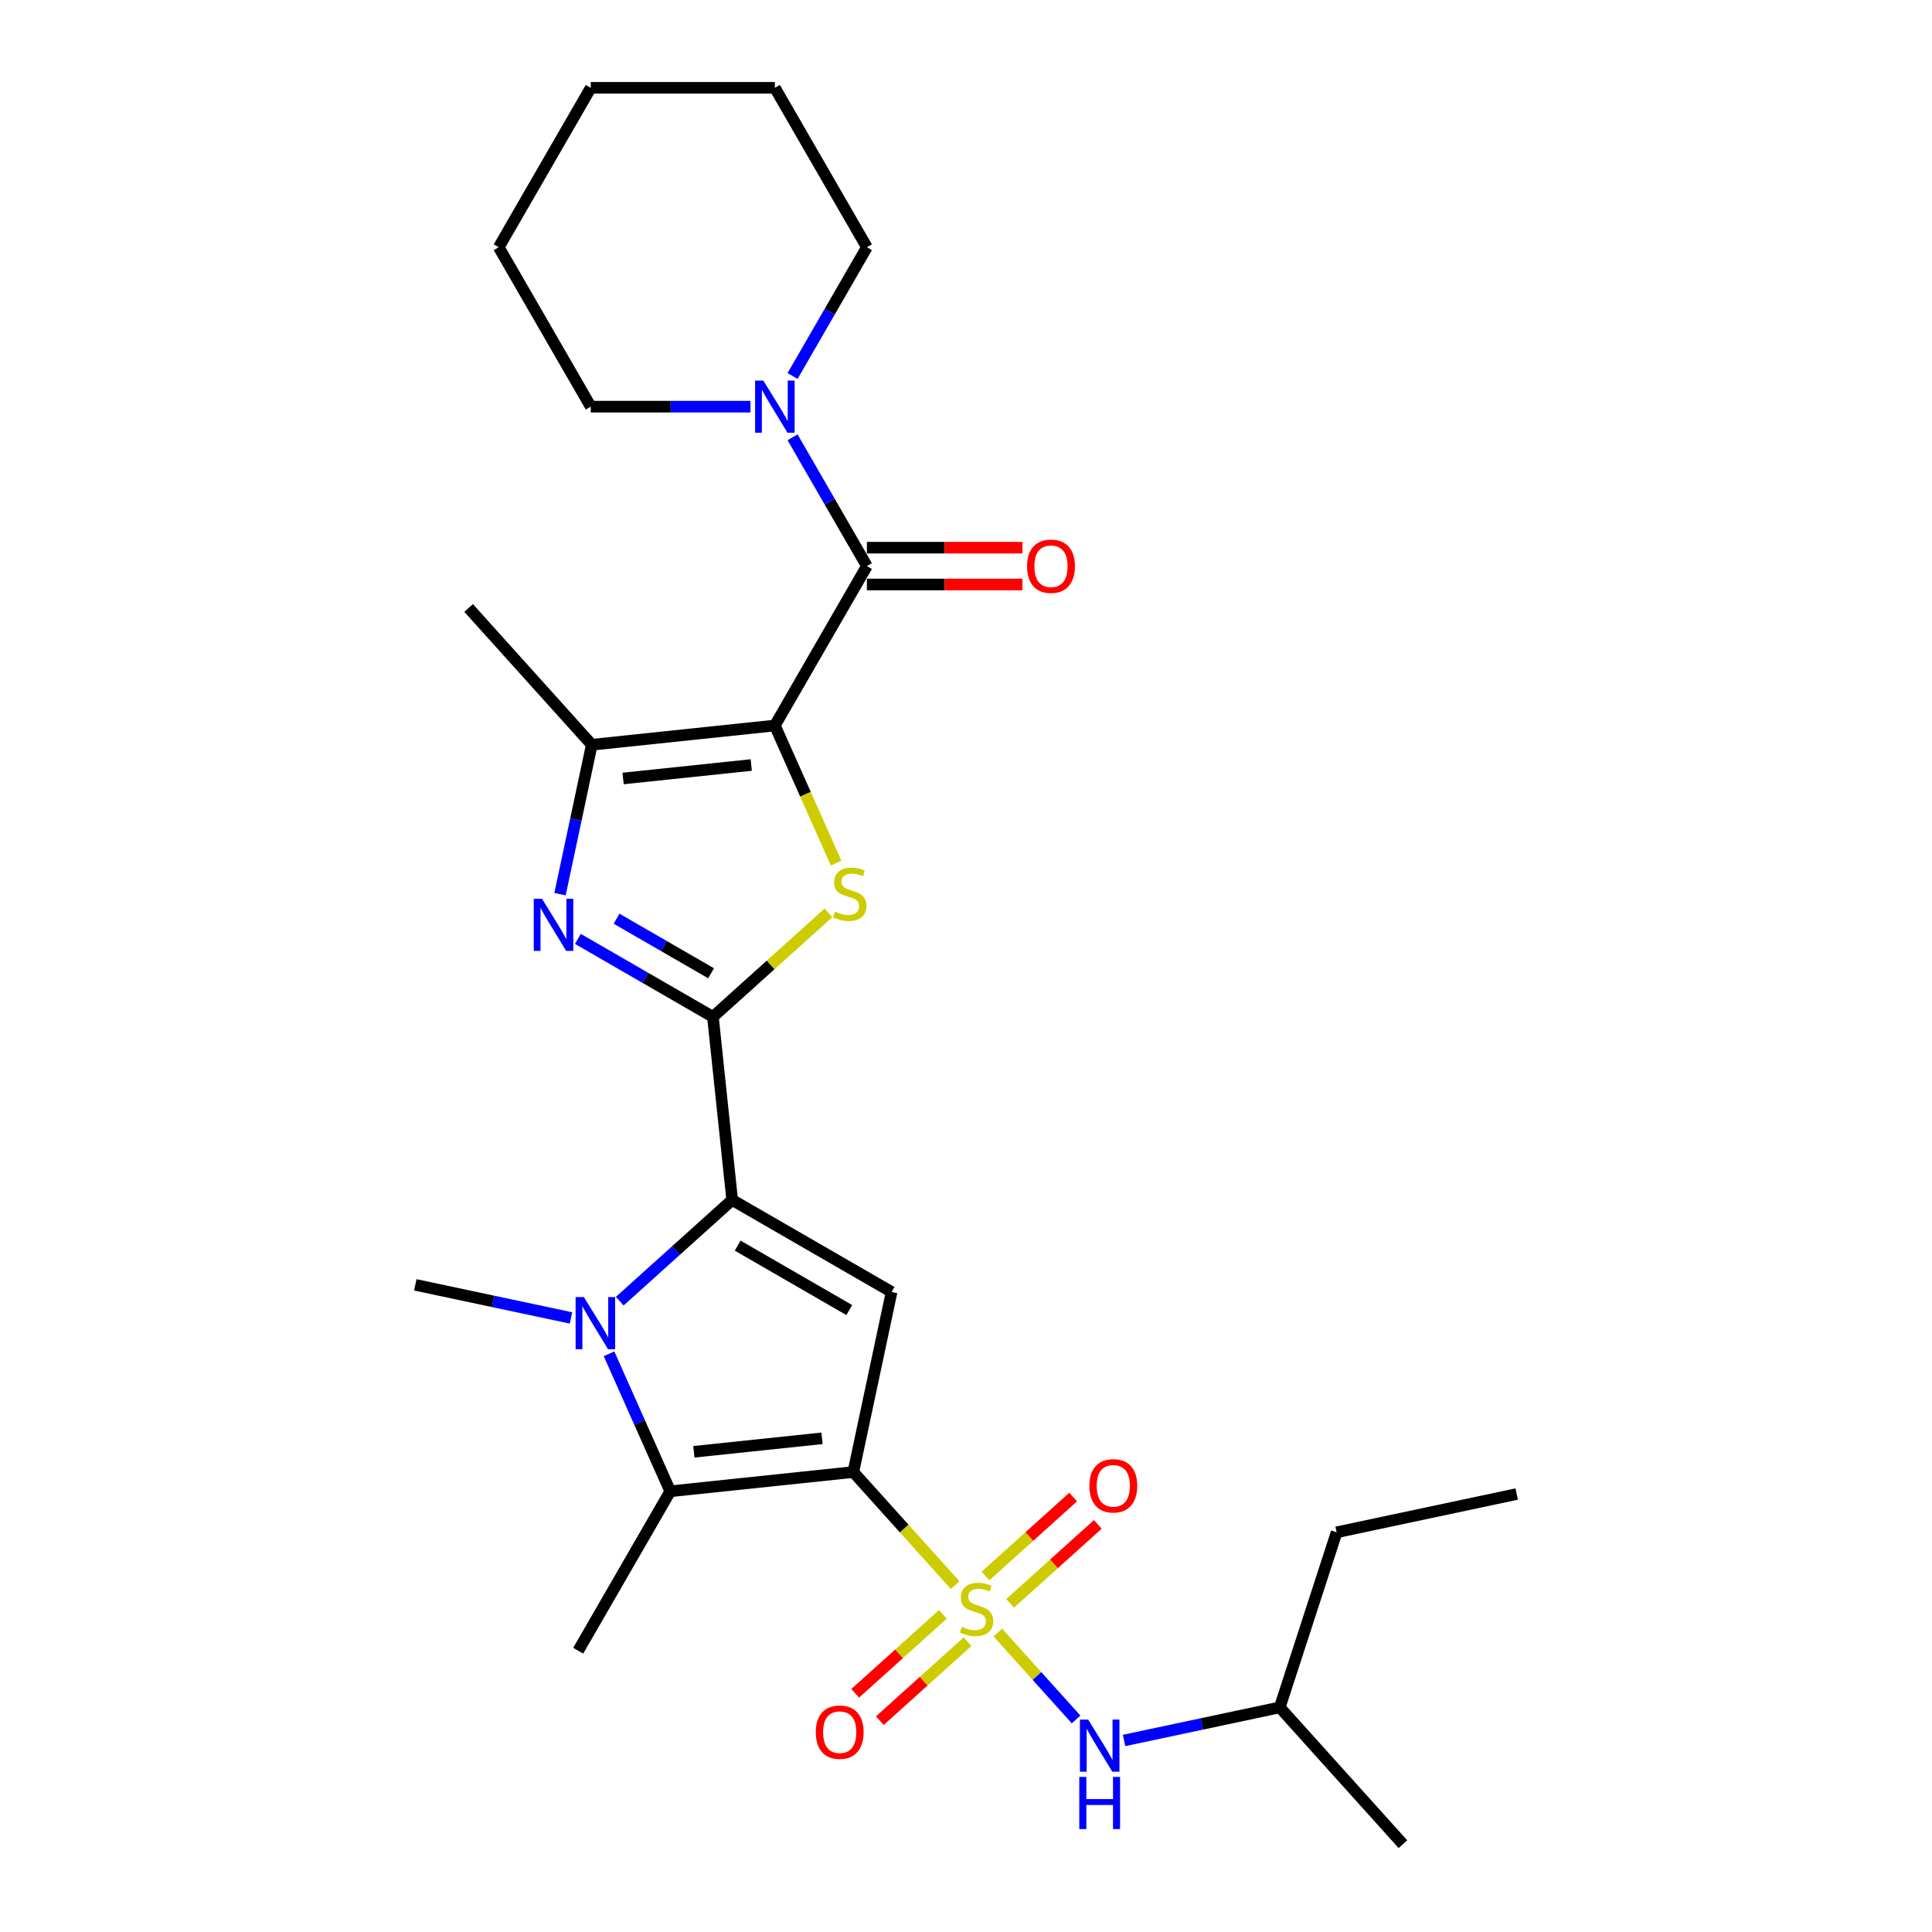 <?xml version='1.0' encoding='iso-8859-1'?>
<svg version='1.1' baseProfile='full'
              xmlns='http://www.w3.org/2000/svg'
                      xmlns:rdkit='http://www.rdkit.org/xml'
                      xmlns:xlink='http://www.w3.org/1999/xlink'
                  xml:space='preserve'
width='1000px' height='1000px' viewBox='0 0 1000 1000'>
<!-- END OF HEADER -->
<rect style='opacity:1.0;fill:#FFFFFF;stroke:none' width='1000' height='1000' x='0' y='0'> </rect>
<path class='bond-0' d='M 441.679,761.929 L 468.04,791.206' style='fill:none;fill-rule:evenodd;stroke:#000000;stroke-width:6px;stroke-linecap:butt;stroke-linejoin:miter;stroke-opacity:1' />
<path class='bond-0' d='M 468.04,791.206 L 494.402,820.484' style='fill:none;fill-rule:evenodd;stroke:#CCCC00;stroke-width:6px;stroke-linecap:butt;stroke-linejoin:miter;stroke-opacity:1' />
<path class='bond-6' d='M 441.679,761.929 L 461.489,668.728' style='fill:none;fill-rule:evenodd;stroke:#000000;stroke-width:6px;stroke-linecap:butt;stroke-linejoin:miter;stroke-opacity:1' />
<path class='bond-7' d='M 441.679,761.929 L 346.918,771.889' style='fill:none;fill-rule:evenodd;stroke:#000000;stroke-width:6px;stroke-linecap:butt;stroke-linejoin:miter;stroke-opacity:1' />
<path class='bond-7' d='M 425.473,744.471 L 359.14,751.443' style='fill:none;fill-rule:evenodd;stroke:#000000;stroke-width:6px;stroke-linecap:butt;stroke-linejoin:miter;stroke-opacity:1' />
<path class='bond-12' d='M 516.469,844.992 L 536.729,867.493' style='fill:none;fill-rule:evenodd;stroke:#CCCC00;stroke-width:6px;stroke-linecap:butt;stroke-linejoin:miter;stroke-opacity:1' />
<path class='bond-12' d='M 536.729,867.493 L 556.989,889.994' style='fill:none;fill-rule:evenodd;stroke:#0000FF;stroke-width:6px;stroke-linecap:butt;stroke-linejoin:miter;stroke-opacity:1' />
<path class='bond-13' d='M 488.026,835.592 L 465.337,856.021' style='fill:none;fill-rule:evenodd;stroke:#CCCC00;stroke-width:6px;stroke-linecap:butt;stroke-linejoin:miter;stroke-opacity:1' />
<path class='bond-13' d='M 465.337,856.021 L 442.649,876.45' style='fill:none;fill-rule:evenodd;stroke:#FF0000;stroke-width:6px;stroke-linecap:butt;stroke-linejoin:miter;stroke-opacity:1' />
<path class='bond-13' d='M 500.778,849.754 L 478.089,870.183' style='fill:none;fill-rule:evenodd;stroke:#CCCC00;stroke-width:6px;stroke-linecap:butt;stroke-linejoin:miter;stroke-opacity:1' />
<path class='bond-13' d='M 478.089,870.183 L 455.4,890.612' style='fill:none;fill-rule:evenodd;stroke:#FF0000;stroke-width:6px;stroke-linecap:butt;stroke-linejoin:miter;stroke-opacity:1' />
<path class='bond-14' d='M 522.845,829.884 L 545.534,809.455' style='fill:none;fill-rule:evenodd;stroke:#CCCC00;stroke-width:6px;stroke-linecap:butt;stroke-linejoin:miter;stroke-opacity:1' />
<path class='bond-14' d='M 545.534,809.455 L 568.223,789.026' style='fill:none;fill-rule:evenodd;stroke:#FF0000;stroke-width:6px;stroke-linecap:butt;stroke-linejoin:miter;stroke-opacity:1' />
<path class='bond-14' d='M 510.094,815.722 L 532.782,795.293' style='fill:none;fill-rule:evenodd;stroke:#CCCC00;stroke-width:6px;stroke-linecap:butt;stroke-linejoin:miter;stroke-opacity:1' />
<path class='bond-14' d='M 532.782,795.293 L 555.471,774.864' style='fill:none;fill-rule:evenodd;stroke:#FF0000;stroke-width:6px;stroke-linecap:butt;stroke-linejoin:miter;stroke-opacity:1' />
<path class='bond-1' d='M 401.066,375.524 L 416.918,411.129' style='fill:none;fill-rule:evenodd;stroke:#000000;stroke-width:6px;stroke-linecap:butt;stroke-linejoin:miter;stroke-opacity:1' />
<path class='bond-1' d='M 416.918,411.129 L 432.771,446.733' style='fill:none;fill-rule:evenodd;stroke:#CCCC00;stroke-width:6px;stroke-linecap:butt;stroke-linejoin:miter;stroke-opacity:1' />
<path class='bond-9' d='M 401.066,375.524 L 448.708,293.007' style='fill:none;fill-rule:evenodd;stroke:#000000;stroke-width:6px;stroke-linecap:butt;stroke-linejoin:miter;stroke-opacity:1' />
<path class='bond-29' d='M 401.066,375.524 L 306.305,385.484' style='fill:none;fill-rule:evenodd;stroke:#000000;stroke-width:6px;stroke-linecap:butt;stroke-linejoin:miter;stroke-opacity:1' />
<path class='bond-29' d='M 388.844,395.97 L 322.511,402.942' style='fill:none;fill-rule:evenodd;stroke:#000000;stroke-width:6px;stroke-linecap:butt;stroke-linejoin:miter;stroke-opacity:1' />
<path class='bond-2' d='M 369.012,526.326 L 378.972,621.087' style='fill:none;fill-rule:evenodd;stroke:#000000;stroke-width:6px;stroke-linecap:butt;stroke-linejoin:miter;stroke-opacity:1' />
<path class='bond-4' d='M 369.012,526.326 L 398.9,499.415' style='fill:none;fill-rule:evenodd;stroke:#000000;stroke-width:6px;stroke-linecap:butt;stroke-linejoin:miter;stroke-opacity:1' />
<path class='bond-4' d='M 398.9,499.415 L 428.787,472.504' style='fill:none;fill-rule:evenodd;stroke:#CCCC00;stroke-width:6px;stroke-linecap:butt;stroke-linejoin:miter;stroke-opacity:1' />
<path class='bond-8' d='M 369.012,526.326 L 334.061,506.147' style='fill:none;fill-rule:evenodd;stroke:#000000;stroke-width:6px;stroke-linecap:butt;stroke-linejoin:miter;stroke-opacity:1' />
<path class='bond-8' d='M 334.061,506.147 L 299.11,485.968' style='fill:none;fill-rule:evenodd;stroke:#0000FF;stroke-width:6px;stroke-linecap:butt;stroke-linejoin:miter;stroke-opacity:1' />
<path class='bond-8' d='M 368.055,503.769 L 343.59,489.644' style='fill:none;fill-rule:evenodd;stroke:#000000;stroke-width:6px;stroke-linecap:butt;stroke-linejoin:miter;stroke-opacity:1' />
<path class='bond-8' d='M 343.59,489.644 L 319.124,475.518' style='fill:none;fill-rule:evenodd;stroke:#0000FF;stroke-width:6px;stroke-linecap:butt;stroke-linejoin:miter;stroke-opacity:1' />
<path class='bond-3' d='M 378.972,621.087 L 461.489,668.728' style='fill:none;fill-rule:evenodd;stroke:#000000;stroke-width:6px;stroke-linecap:butt;stroke-linejoin:miter;stroke-opacity:1' />
<path class='bond-3' d='M 381.821,644.737 L 439.583,678.086' style='fill:none;fill-rule:evenodd;stroke:#000000;stroke-width:6px;stroke-linecap:butt;stroke-linejoin:miter;stroke-opacity:1' />
<path class='bond-28' d='M 378.972,621.087 L 349.875,647.286' style='fill:none;fill-rule:evenodd;stroke:#000000;stroke-width:6px;stroke-linecap:butt;stroke-linejoin:miter;stroke-opacity:1' />
<path class='bond-28' d='M 349.875,647.286 L 320.778,673.485' style='fill:none;fill-rule:evenodd;stroke:#0000FF;stroke-width:6px;stroke-linecap:butt;stroke-linejoin:miter;stroke-opacity:1' />
<path class='bond-5' d='M 315.231,700.718 L 331.074,736.303' style='fill:none;fill-rule:evenodd;stroke:#0000FF;stroke-width:6px;stroke-linecap:butt;stroke-linejoin:miter;stroke-opacity:1' />
<path class='bond-5' d='M 331.074,736.303 L 346.918,771.889' style='fill:none;fill-rule:evenodd;stroke:#000000;stroke-width:6px;stroke-linecap:butt;stroke-linejoin:miter;stroke-opacity:1' />
<path class='bond-16' d='M 295.548,682.162 L 255.255,673.598' style='fill:none;fill-rule:evenodd;stroke:#0000FF;stroke-width:6px;stroke-linecap:butt;stroke-linejoin:miter;stroke-opacity:1' />
<path class='bond-16' d='M 255.255,673.598 L 214.962,665.033' style='fill:none;fill-rule:evenodd;stroke:#000000;stroke-width:6px;stroke-linecap:butt;stroke-linejoin:miter;stroke-opacity:1' />
<path class='bond-17' d='M 346.918,771.889 L 299.277,854.406' style='fill:none;fill-rule:evenodd;stroke:#000000;stroke-width:6px;stroke-linecap:butt;stroke-linejoin:miter;stroke-opacity:1' />
<path class='bond-10' d='M 289.869,462.81 L 298.087,424.147' style='fill:none;fill-rule:evenodd;stroke:#0000FF;stroke-width:6px;stroke-linecap:butt;stroke-linejoin:miter;stroke-opacity:1' />
<path class='bond-10' d='M 298.087,424.147 L 306.305,385.484' style='fill:none;fill-rule:evenodd;stroke:#000000;stroke-width:6px;stroke-linecap:butt;stroke-linejoin:miter;stroke-opacity:1' />
<path class='bond-11' d='M 448.708,293.007 L 429.469,259.685' style='fill:none;fill-rule:evenodd;stroke:#000000;stroke-width:6px;stroke-linecap:butt;stroke-linejoin:miter;stroke-opacity:1' />
<path class='bond-11' d='M 429.469,259.685 L 410.231,226.363' style='fill:none;fill-rule:evenodd;stroke:#0000FF;stroke-width:6px;stroke-linecap:butt;stroke-linejoin:miter;stroke-opacity:1' />
<path class='bond-15' d='M 448.708,302.535 L 488.965,302.535' style='fill:none;fill-rule:evenodd;stroke:#000000;stroke-width:6px;stroke-linecap:butt;stroke-linejoin:miter;stroke-opacity:1' />
<path class='bond-15' d='M 488.965,302.535 L 529.222,302.535' style='fill:none;fill-rule:evenodd;stroke:#FF0000;stroke-width:6px;stroke-linecap:butt;stroke-linejoin:miter;stroke-opacity:1' />
<path class='bond-15' d='M 448.708,283.478 L 488.965,283.478' style='fill:none;fill-rule:evenodd;stroke:#000000;stroke-width:6px;stroke-linecap:butt;stroke-linejoin:miter;stroke-opacity:1' />
<path class='bond-15' d='M 488.965,283.478 L 529.222,283.478' style='fill:none;fill-rule:evenodd;stroke:#FF0000;stroke-width:6px;stroke-linecap:butt;stroke-linejoin:miter;stroke-opacity:1' />
<path class='bond-18' d='M 306.305,385.484 L 242.549,314.675' style='fill:none;fill-rule:evenodd;stroke:#000000;stroke-width:6px;stroke-linecap:butt;stroke-linejoin:miter;stroke-opacity:1' />
<path class='bond-20' d='M 410.231,194.615 L 429.469,161.294' style='fill:none;fill-rule:evenodd;stroke:#0000FF;stroke-width:6px;stroke-linecap:butt;stroke-linejoin:miter;stroke-opacity:1' />
<path class='bond-20' d='M 429.469,161.294 L 448.708,127.972' style='fill:none;fill-rule:evenodd;stroke:#000000;stroke-width:6px;stroke-linecap:butt;stroke-linejoin:miter;stroke-opacity:1' />
<path class='bond-21' d='M 388.451,210.489 L 347.117,210.489' style='fill:none;fill-rule:evenodd;stroke:#0000FF;stroke-width:6px;stroke-linecap:butt;stroke-linejoin:miter;stroke-opacity:1' />
<path class='bond-21' d='M 347.117,210.489 L 305.783,210.489' style='fill:none;fill-rule:evenodd;stroke:#000000;stroke-width:6px;stroke-linecap:butt;stroke-linejoin:miter;stroke-opacity:1' />
<path class='bond-19' d='M 581.808,900.865 L 622.1,892.301' style='fill:none;fill-rule:evenodd;stroke:#0000FF;stroke-width:6px;stroke-linecap:butt;stroke-linejoin:miter;stroke-opacity:1' />
<path class='bond-19' d='M 622.1,892.301 L 662.393,883.736' style='fill:none;fill-rule:evenodd;stroke:#000000;stroke-width:6px;stroke-linecap:butt;stroke-linejoin:miter;stroke-opacity:1' />
<path class='bond-22' d='M 662.393,883.736 L 691.837,793.117' style='fill:none;fill-rule:evenodd;stroke:#000000;stroke-width:6px;stroke-linecap:butt;stroke-linejoin:miter;stroke-opacity:1' />
<path class='bond-23' d='M 662.393,883.736 L 726.15,954.545' style='fill:none;fill-rule:evenodd;stroke:#000000;stroke-width:6px;stroke-linecap:butt;stroke-linejoin:miter;stroke-opacity:1' />
<path class='bond-24' d='M 448.708,127.972 L 401.066,45.455' style='fill:none;fill-rule:evenodd;stroke:#000000;stroke-width:6px;stroke-linecap:butt;stroke-linejoin:miter;stroke-opacity:1' />
<path class='bond-25' d='M 305.783,210.489 L 258.142,127.972' style='fill:none;fill-rule:evenodd;stroke:#000000;stroke-width:6px;stroke-linecap:butt;stroke-linejoin:miter;stroke-opacity:1' />
<path class='bond-26' d='M 691.837,793.117 L 785.038,773.307' style='fill:none;fill-rule:evenodd;stroke:#000000;stroke-width:6px;stroke-linecap:butt;stroke-linejoin:miter;stroke-opacity:1' />
<path class='bond-30' d='M 401.066,45.455 L 305.783,45.455' style='fill:none;fill-rule:evenodd;stroke:#000000;stroke-width:6px;stroke-linecap:butt;stroke-linejoin:miter;stroke-opacity:1' />
<path class='bond-27' d='M 258.142,127.972 L 305.783,45.455' style='fill:none;fill-rule:evenodd;stroke:#000000;stroke-width:6px;stroke-linecap:butt;stroke-linejoin:miter;stroke-opacity:1' />
<path  class='atom-1' d='M 497.813 841.999
Q 498.118 842.114, 499.376 842.647
Q 500.633 843.181, 502.005 843.524
Q 503.416 843.829, 504.788 843.829
Q 507.341 843.829, 508.828 842.609
Q 510.314 841.352, 510.314 839.179
Q 510.314 837.693, 509.552 836.778
Q 508.828 835.863, 507.684 835.368
Q 506.541 834.872, 504.635 834.301
Q 502.234 833.576, 500.786 832.89
Q 499.376 832.204, 498.347 830.756
Q 497.356 829.308, 497.356 826.869
Q 497.356 823.476, 499.642 821.38
Q 501.967 819.284, 506.541 819.284
Q 509.666 819.284, 513.211 820.77
L 512.334 823.705
Q 509.094 822.371, 506.655 822.371
Q 504.025 822.371, 502.577 823.476
Q 501.129 824.544, 501.167 826.411
Q 501.167 827.859, 501.891 828.736
Q 502.653 829.613, 503.721 830.108
Q 504.826 830.604, 506.655 831.175
Q 509.094 831.938, 510.543 832.7
Q 511.991 833.462, 513.02 835.025
Q 514.087 836.549, 514.087 839.179
Q 514.087 842.914, 511.572 844.934
Q 509.094 846.916, 504.94 846.916
Q 502.539 846.916, 500.71 846.382
Q 498.918 845.887, 496.784 845.01
L 497.813 841.999
' fill='#CCCC00'/>
<path  class='atom-5' d='M 432.199 471.831
Q 432.503 471.945, 433.761 472.479
Q 435.019 473.012, 436.391 473.355
Q 437.801 473.66, 439.173 473.66
Q 441.727 473.66, 443.213 472.441
Q 444.7 471.183, 444.7 469.01
Q 444.7 467.524, 443.937 466.609
Q 443.213 465.695, 442.07 465.199
Q 440.926 464.704, 439.021 464.132
Q 436.62 463.408, 435.171 462.722
Q 433.761 462.036, 432.732 460.587
Q 431.741 459.139, 431.741 456.7
Q 431.741 453.308, 434.028 451.212
Q 436.353 449.115, 440.926 449.115
Q 444.052 449.115, 447.596 450.602
L 446.72 453.536
Q 443.48 452.203, 441.041 452.203
Q 438.411 452.203, 436.963 453.308
Q 435.514 454.375, 435.552 456.242
Q 435.552 457.691, 436.277 458.567
Q 437.039 459.444, 438.106 459.939
Q 439.211 460.435, 441.041 461.007
Q 443.48 461.769, 444.928 462.531
Q 446.377 463.293, 447.406 464.856
Q 448.473 466.381, 448.473 469.01
Q 448.473 472.745, 445.957 474.765
Q 443.48 476.747, 439.326 476.747
Q 436.925 476.747, 435.095 476.214
Q 433.304 475.718, 431.169 474.842
L 432.199 471.831
' fill='#CCCC00'/>
<path  class='atom-6' d='M 302.198 671.351
L 311.041 685.644
Q 311.917 687.054, 313.327 689.608
Q 314.738 692.161, 314.814 692.314
L 314.814 671.351
L 318.396 671.351
L 318.396 698.336
L 314.699 698.336
L 305.209 682.709
Q 304.104 680.88, 302.922 678.784
Q 301.779 676.687, 301.436 676.039
L 301.436 698.336
L 297.93 698.336
L 297.93 671.351
L 302.198 671.351
' fill='#0000FF'/>
<path  class='atom-9' d='M 280.53 465.192
L 289.372 479.485
Q 290.249 480.895, 291.659 483.449
Q 293.069 486.002, 293.146 486.155
L 293.146 465.192
L 296.728 465.192
L 296.728 492.177
L 293.031 492.177
L 283.541 476.55
Q 282.436 474.721, 281.254 472.625
Q 280.111 470.528, 279.768 469.88
L 279.768 492.177
L 276.261 492.177
L 276.261 465.192
L 280.53 465.192
' fill='#0000FF'/>
<path  class='atom-12' d='M 395.101 196.997
L 403.944 211.29
Q 404.82 212.7, 406.23 215.253
Q 407.641 217.807, 407.717 217.959
L 407.717 196.997
L 411.3 196.997
L 411.3 223.981
L 407.603 223.981
L 398.112 208.355
Q 397.007 206.526, 395.826 204.429
Q 394.682 202.333, 394.339 201.685
L 394.339 223.981
L 390.833 223.981
L 390.833 196.997
L 395.101 196.997
' fill='#0000FF'/>
<path  class='atom-13' d='M 563.228 890.055
L 572.07 904.347
Q 572.946 905.757, 574.357 908.311
Q 575.767 910.865, 575.843 911.017
L 575.843 890.055
L 579.426 890.055
L 579.426 917.039
L 575.729 917.039
L 566.239 901.413
Q 565.133 899.583, 563.952 897.487
Q 562.808 895.391, 562.465 894.743
L 562.465 917.039
L 558.959 917.039
L 558.959 890.055
L 563.228 890.055
' fill='#0000FF'/>
<path  class='atom-13' d='M 558.635 919.737
L 562.294 919.737
L 562.294 931.209
L 576.091 931.209
L 576.091 919.737
L 579.75 919.737
L 579.75 946.721
L 576.091 946.721
L 576.091 934.258
L 562.294 934.258
L 562.294 946.721
L 558.635 946.721
L 558.635 919.737
' fill='#0000FF'/>
<path  class='atom-14' d='M 422.24 896.571
Q 422.24 890.092, 425.441 886.471
Q 428.643 882.85, 434.627 882.85
Q 440.61 882.85, 443.812 886.471
Q 447.013 890.092, 447.013 896.571
Q 447.013 903.126, 443.774 906.861
Q 440.534 910.558, 434.627 910.558
Q 428.681 910.558, 425.441 906.861
Q 422.24 903.164, 422.24 896.571
M 434.627 907.509
Q 438.743 907.509, 440.953 904.765
Q 443.202 901.983, 443.202 896.571
Q 443.202 891.273, 440.953 888.605
Q 438.743 885.899, 434.627 885.899
Q 430.51 885.899, 428.262 888.567
Q 426.051 891.235, 426.051 896.571
Q 426.051 902.021, 428.262 904.765
Q 430.51 907.509, 434.627 907.509
' fill='#FF0000'/>
<path  class='atom-15' d='M 563.858 769.057
Q 563.858 762.578, 567.059 758.958
Q 570.261 755.337, 576.245 755.337
Q 582.228 755.337, 585.43 758.958
Q 588.631 762.578, 588.631 769.057
Q 588.631 775.613, 585.392 779.348
Q 582.152 783.045, 576.245 783.045
Q 570.299 783.045, 567.059 779.348
Q 563.858 775.651, 563.858 769.057
M 576.245 779.996
Q 580.361 779.996, 582.571 777.252
Q 584.82 774.47, 584.82 769.057
Q 584.82 763.76, 582.571 761.092
Q 580.361 758.386, 576.245 758.386
Q 572.128 758.386, 569.88 761.054
Q 567.669 763.722, 567.669 769.057
Q 567.669 774.508, 569.88 777.252
Q 572.128 779.996, 576.245 779.996
' fill='#FF0000'/>
<path  class='atom-16' d='M 531.604 293.083
Q 531.604 286.604, 534.805 282.983
Q 538.007 279.362, 543.99 279.362
Q 549.974 279.362, 553.176 282.983
Q 556.377 286.604, 556.377 293.083
Q 556.377 299.638, 553.138 303.373
Q 549.898 307.07, 543.99 307.07
Q 538.045 307.07, 534.805 303.373
Q 531.604 299.676, 531.604 293.083
M 543.99 304.021
Q 548.107 304.021, 550.317 301.277
Q 552.566 298.495, 552.566 293.083
Q 552.566 287.785, 550.317 285.117
Q 548.107 282.411, 543.99 282.411
Q 539.874 282.411, 537.626 285.079
Q 535.415 287.747, 535.415 293.083
Q 535.415 298.533, 537.626 301.277
Q 539.874 304.021, 543.99 304.021
' fill='#FF0000'/>
</svg>
